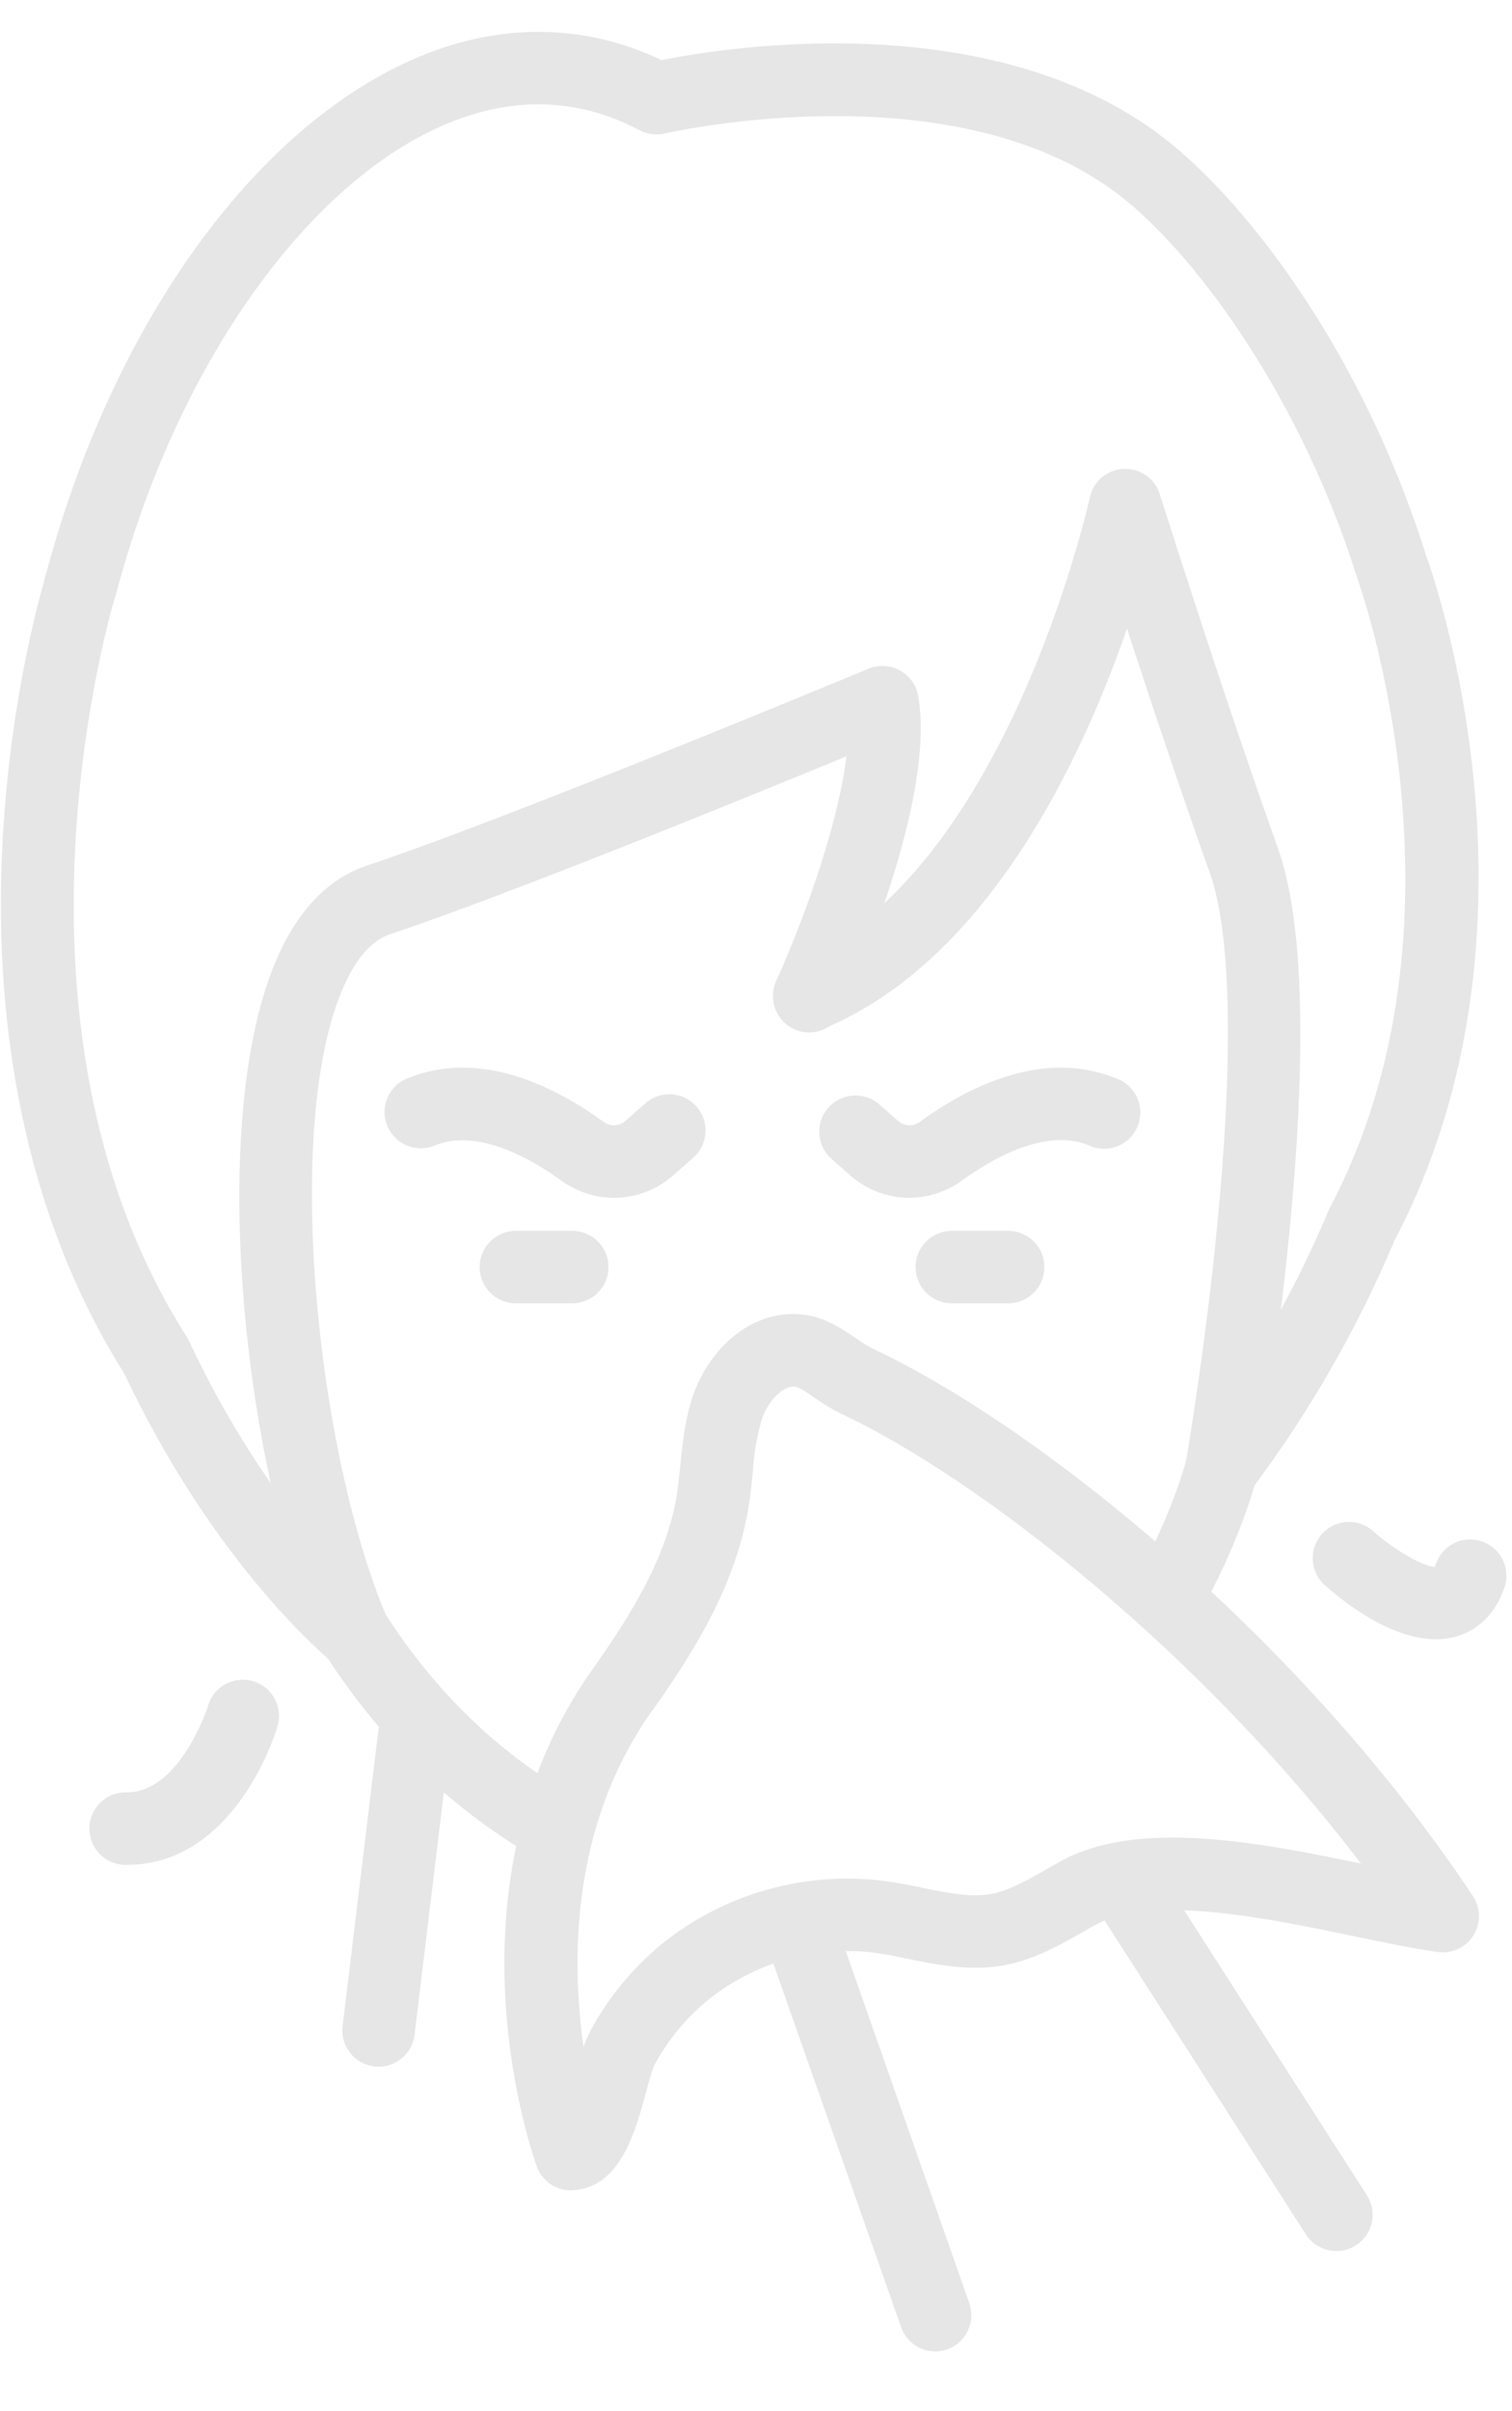 <?xml version="1.0" encoding="UTF-8"?> <svg xmlns="http://www.w3.org/2000/svg" width="340" height="542" viewBox="0 0 340 542" fill="none"><g opacity="0.1"><path d="M79.667 375.298C78.08 375.298 76.528 374.834 75.201 373.964C73.874 373.095 72.83 371.856 72.196 370.401C54.587 329.438 46.331 250.963 62.497 214.948C67.299 204.254 74.006 197.39 82.576 194.555C116.153 183.317 194.533 150.609 195.297 150.326C196.424 149.856 197.641 149.645 198.86 149.708C200.08 149.772 201.269 150.108 202.341 150.693C203.412 151.277 204.339 152.095 205.052 153.086C205.765 154.076 206.247 155.214 206.462 156.416C210.27 177.782 194.471 215.785 189.542 226.918L189.48 227.064C189.063 228.066 188.45 228.974 187.677 229.736C186.905 230.498 185.988 231.098 184.98 231.501C183.973 231.904 182.895 232.101 181.811 232.082C180.726 232.063 179.656 231.827 178.663 231.389C177.67 230.951 176.775 230.319 176.03 229.53C175.285 228.742 174.705 227.812 174.323 226.797C173.942 225.781 173.768 224.699 173.81 223.615C173.852 222.531 174.11 221.466 174.569 220.483L174.643 220.326C181.967 203.878 188.663 184.008 190.338 170.008C167.214 179.55 114.468 201.053 87.713 210.009C83.685 211.359 80.201 215.241 77.344 221.624C63.449 252.564 71.254 327 87.148 363.925C87.682 365.164 87.9 366.516 87.782 367.86C87.664 369.204 87.214 370.497 86.472 371.624C85.73 372.751 84.72 373.675 83.532 374.315C82.344 374.954 81.016 375.289 79.667 375.288V375.298Z" fill="black"></path><path d="M274.6 338.53C273.53 338.531 272.47 338.322 271.482 337.913C270.493 337.505 269.594 336.906 268.837 336.149C268.08 335.393 267.48 334.496 267.07 333.507C266.66 332.519 266.449 331.46 266.449 330.39C266.453 329.079 266.769 327.788 267.37 326.623C267.59 326.188 267.846 325.771 268.134 325.378C280.318 309.183 290.486 291.566 298.415 272.915C298.552 272.485 298.727 272.068 298.938 271.669C333.017 207.467 305.582 131.011 305.299 130.247C305.299 130.122 305.205 129.986 305.174 129.86C292.754 90.277 270.017 58.709 252.993 44.888C215.89 14.784 150.212 29.852 149.553 29.998C147.637 30.463 145.617 30.214 143.871 29.297C129.819 21.868 114.877 21.523 99.465 28.251C68.19 41.947 39.406 83.183 26.159 133.313C26.024 133.837 25.835 134.345 25.594 134.83C24.771 136.837 23.185 138.434 21.184 139.271C19.184 140.108 16.933 140.116 14.927 139.293C12.92 138.47 11.323 136.884 10.486 134.883C9.649 132.883 9.641 130.632 10.464 128.625C25.291 73.243 56.837 29.13 92.936 13.32C111.864 5.033 131.096 5.116 148.768 13.508C163.092 10.641 224.428 0.732 263.247 32.227C280.763 46.394 306.293 79.134 320.66 124.796C322.679 130.362 350.177 209.141 313.649 278.701C305.262 298.599 294.475 317.398 281.527 334.68C280.797 335.859 279.777 336.832 278.564 337.506C277.352 338.18 275.987 338.533 274.6 338.53Z" fill="black"></path><path d="M274.683 338.394C274.252 338.396 273.822 338.361 273.396 338.29C272.339 338.123 271.326 337.749 270.413 337.19C269.501 336.631 268.707 335.898 268.078 335.032C267.45 334.166 266.998 333.185 266.749 332.144C266.5 331.103 266.458 330.023 266.627 328.967L266.773 328.088C274.746 279.517 280.313 219.343 272.005 196.093C265.486 177.835 258.591 157.107 253.422 141.307C243.325 170.521 222.293 215.659 185.41 231.156C183.68 231.956 181.724 232.124 179.883 231.63C178.041 231.136 176.432 230.011 175.335 228.452C174.238 226.893 173.722 224.998 173.879 223.098C174.036 221.199 174.854 219.414 176.192 218.056L176.265 217.982C177.021 217.229 177.916 216.632 178.902 216.224C226.27 196.553 244.905 112.575 245.083 111.738C245.477 109.999 246.431 108.437 247.798 107.293C249.165 106.148 250.87 105.483 252.651 105.4C254.433 105.317 256.192 105.82 257.66 106.832C259.127 107.845 260.223 109.311 260.778 111.005C260.914 111.445 274.851 155.631 287.344 190.621C298.77 222.659 287.993 299.272 282.824 330.725L282.698 331.52C282.393 333.429 281.42 335.169 279.952 336.428C278.484 337.687 276.617 338.384 274.683 338.394Z" fill="black"></path><path d="M125.444 419.192C124.051 419.193 122.681 418.833 121.468 418.146C102.289 407.379 86.071 391.904 73.264 372.107C71.914 370.491 71.243 368.414 71.391 366.314C71.54 364.213 72.497 362.252 74.062 360.842C75.626 359.432 77.676 358.683 79.781 358.752C81.885 358.822 83.881 359.705 85.349 361.215L85.506 361.372C85.921 361.784 86.289 362.24 86.605 362.732C98.01 380.52 112.428 394.363 129.441 403.905C131.012 404.789 132.246 406.168 132.95 407.827C133.654 409.486 133.788 411.332 133.331 413.076C132.874 414.819 131.852 416.362 130.425 417.463C128.998 418.564 127.247 419.161 125.444 419.161V419.192Z" fill="black"></path><path d="M262.18 367.681C260.776 367.687 259.394 367.326 258.172 366.635C256.293 365.569 254.914 363.802 254.337 361.72C253.76 359.639 254.033 357.413 255.096 355.533C263.666 340.382 266.606 328.6 266.679 328.485C267.199 326.386 268.532 324.579 270.385 323.463C272.237 322.346 274.457 322.011 276.556 322.532C278.656 323.052 280.462 324.385 281.579 326.237C282.695 328.09 283.03 330.31 282.51 332.409C282.374 332.974 278.952 346.482 269.295 363.548C268.583 364.807 267.548 365.853 266.298 366.58C265.047 367.306 263.626 367.686 262.18 367.681Z" fill="black"></path><path d="M204.463 269.253C199.597 269.255 194.898 267.48 191.248 264.262L186.832 260.38C185.274 258.936 184.341 256.94 184.231 254.819C184.122 252.697 184.846 250.616 186.248 249.02C187.651 247.424 189.621 246.439 191.739 246.274C193.857 246.109 195.956 246.778 197.589 248.138L202.004 252.02C202.68 252.595 203.533 252.921 204.42 252.944C205.307 252.967 206.175 252.685 206.88 252.145C217.971 244.099 234.587 235.864 250.721 242.31C251.792 242.647 252.781 243.202 253.627 243.94C254.473 244.677 255.158 245.582 255.638 246.596C256.118 247.611 256.383 248.713 256.418 249.835C256.452 250.957 256.254 252.074 255.836 253.116C255.419 254.158 254.79 255.102 253.991 255.89C253.191 256.677 252.238 257.291 251.19 257.693C250.142 258.095 249.022 258.277 247.901 258.226C246.779 258.175 245.681 257.893 244.674 257.398C234.943 253.505 222.816 260.673 216.423 265.287C212.955 267.839 208.769 269.228 204.463 269.253Z" fill="black"></path><path d="M226.405 292.973H213.734C211.624 292.897 209.626 292.006 208.16 290.487C206.694 288.967 205.875 286.938 205.875 284.827C205.875 282.716 206.694 280.687 208.16 279.168C209.626 277.648 211.624 276.757 213.734 276.682H226.405C227.499 276.642 228.59 276.824 229.613 277.216C230.635 277.607 231.568 278.201 232.356 278.961C233.144 279.722 233.771 280.633 234.199 281.641C234.627 282.648 234.848 283.732 234.848 284.827C234.848 285.922 234.627 287.006 234.199 288.014C233.771 289.022 233.144 289.933 232.356 290.693C231.568 291.453 230.635 292.047 229.613 292.439C228.59 292.83 227.499 293.012 226.405 292.973Z" fill="black"></path><path d="M138.116 269.253C133.808 269.246 129.613 267.872 126.136 265.329C119.763 260.715 107.626 253.547 97.885 257.44C96.884 257.876 95.806 258.107 94.714 258.119C93.622 258.131 92.539 257.924 91.529 257.509C90.519 257.095 89.603 256.481 88.834 255.706C88.066 254.93 87.461 254.008 87.056 252.994C86.651 251.981 86.453 250.896 86.475 249.804C86.497 248.712 86.739 247.636 87.184 246.64C87.63 245.643 88.272 244.746 89.071 244.003C89.87 243.259 90.811 242.683 91.837 242.31C107.971 235.864 124.577 244.099 135.678 252.145C136.383 252.685 137.251 252.967 138.138 252.944C139.026 252.921 139.878 252.595 140.554 252.02L144.97 248.138C145.768 247.398 146.707 246.826 147.73 246.455C148.753 246.083 149.84 245.921 150.927 245.977C152.014 246.033 153.079 246.306 154.059 246.78C155.039 247.254 155.914 247.919 156.632 248.737C157.35 249.555 157.898 250.508 158.242 251.541C158.586 252.573 158.72 253.664 158.635 254.75C158.551 255.835 158.25 256.892 157.75 257.859C157.25 258.826 156.562 259.683 155.726 260.38L151.31 264.262C147.665 267.474 142.975 269.248 138.116 269.253Z" fill="black"></path><path d="M128.971 292.973H116.3C115.206 293.012 114.115 292.83 113.093 292.439C112.07 292.047 111.137 291.453 110.349 290.693C109.561 289.933 108.934 289.022 108.506 288.014C108.078 287.006 107.857 285.922 107.857 284.827C107.857 283.732 108.078 282.648 108.506 281.641C108.934 280.633 109.561 279.722 110.349 278.961C111.137 278.201 112.07 277.607 113.093 277.216C114.115 276.824 115.206 276.642 116.3 276.682H128.971C131.081 276.757 133.079 277.648 134.545 279.168C136.011 280.687 136.83 282.716 136.83 284.827C136.83 286.938 136.011 288.967 134.545 290.487C133.079 292.006 131.081 292.897 128.971 292.973Z" fill="black"></path><path d="M85.14 464.571C84.811 464.571 84.483 464.55 84.156 464.509C83.094 464.382 82.067 464.046 81.134 463.522C80.201 462.998 79.381 462.295 78.72 461.453C78.059 460.612 77.571 459.648 77.283 458.617C76.995 457.587 76.913 456.51 77.041 455.447L85.559 384.977C85.877 382.883 86.999 380.995 88.686 379.713C90.373 378.431 92.492 377.857 94.596 378.111C96.699 378.366 98.62 379.429 99.953 381.076C101.286 382.723 101.925 384.824 101.735 386.934L93.218 457.404C92.978 459.379 92.024 461.197 90.536 462.517C89.048 463.838 87.129 464.568 85.14 464.571Z" fill="black"></path><path d="M128.364 492.362C126.693 492.363 125.062 491.85 123.694 490.891C122.325 489.932 121.285 488.575 120.715 487.005C119.784 484.462 98.491 424.277 133.271 375.183C141.768 363.203 149.95 350.144 152.22 335.852C152.555 333.759 152.765 331.583 152.995 329.27C153.497 324.206 154.041 318.964 155.862 313.627C159.063 304.43 167.371 295.212 178.766 295.379C184.636 295.474 188.905 298.403 192.368 300.758C193.517 301.601 194.727 302.356 195.989 303.018C234.567 321.14 293.413 369.292 331.227 426.234C332.09 427.543 332.557 429.074 332.571 430.642C332.586 432.211 332.148 433.75 331.309 435.075C330.471 436.401 329.268 437.456 327.845 438.115C326.421 438.774 324.838 439.008 323.285 438.79C317.698 437.994 311.221 436.645 304.357 435.211C285.209 431.214 258.967 425.794 246.485 432.606C245.438 433.171 244.392 433.767 243.346 434.364C238.302 437.241 232.579 440.506 225.861 441.751C218.129 443.184 210.7 441.657 204.139 440.317C201.566 439.784 199.138 439.271 196.815 438.968C190.143 438.111 183.366 438.613 176.893 440.444C170.419 442.274 164.383 445.395 159.147 449.619C154.198 453.7 150.093 458.708 147.062 464.362C146.398 466.2 145.832 468.072 145.367 469.97C142.887 479.168 139.487 491.755 128.835 492.331L128.364 492.362ZM146.591 384.59C128.427 410.214 128.416 440.391 131.221 460.166C131.601 458.954 132.087 457.777 132.675 456.651C136.72 449.114 142.197 442.439 148.799 437C155.774 431.38 163.812 427.227 172.432 424.791C181.052 422.354 190.075 421.685 198.96 422.823C201.879 423.21 204.694 423.796 207.425 424.35C213.012 425.501 218.296 426.579 222.9 425.731C226.908 424.978 230.978 422.666 235.289 420.207C236.408 419.569 237.528 418.93 238.647 418.313C255.985 408.802 283.483 414.222 306.031 418.909C270.383 372.065 221.048 332.775 189.062 317.74C186.994 316.714 185.013 315.52 183.14 314.172C181.434 313 179.509 311.671 178.557 311.66C175.92 311.66 172.76 314.862 171.326 318.985C170.194 322.856 169.51 326.844 169.286 330.871C169.045 333.309 168.794 335.841 168.386 338.415C165.582 356.004 156.28 371.008 146.633 384.611L146.591 384.59Z" fill="black"></path><path d="M79.689 375.351C77.646 375.354 75.678 374.579 74.185 373.185C69.226 368.937 46.573 348.199 27.937 308.731C7.618 276.588 -1.841 235.331 0.565 189.386C2.376 154.763 10.15 129.829 10.474 128.793C11.18 126.804 12.631 125.166 14.521 124.224C16.411 123.283 18.592 123.111 20.605 123.746C22.619 124.381 24.308 125.772 25.316 127.627C26.325 129.481 26.574 131.655 26.012 133.69C25.688 134.736 -3.285 229.419 41.958 300.444C42.146 300.736 42.314 301.04 42.461 301.354C59.976 338.666 80.871 357.511 84.889 360.911C85.057 361.058 85.266 361.257 85.423 361.414C86.571 362.552 87.355 364.005 87.676 365.589C87.998 367.173 87.841 368.817 87.227 370.312C86.613 371.807 85.569 373.086 84.227 373.987C82.885 374.887 81.305 375.37 79.689 375.372V375.351Z" fill="black"></path><path d="M300.506 505.996C299.14 505.998 297.795 505.656 296.595 505.001C295.396 504.346 294.38 503.4 293.643 502.25L245.145 426.652C244.039 424.834 243.687 422.656 244.166 420.582C244.645 418.508 245.916 416.704 247.707 415.554C249.498 414.405 251.668 414.002 253.753 414.432C255.837 414.861 257.671 416.089 258.862 417.853L307.36 493.45C308.154 494.681 308.602 496.102 308.656 497.566C308.71 499.029 308.368 500.48 307.666 501.766C306.965 503.051 305.929 504.124 304.669 504.87C303.409 505.616 301.971 506.009 300.506 506.006V505.996Z" fill="black"></path><path d="M210.313 528.576C208.625 528.576 206.979 528.052 205.603 527.075C204.227 526.098 203.189 524.718 202.633 523.124L171.431 434.333C170.715 432.294 170.838 430.055 171.773 428.107C172.708 426.16 174.379 424.664 176.417 423.948C178.455 423.232 180.694 423.355 182.642 424.29C184.589 425.225 186.086 426.895 186.802 428.933L217.961 517.725C218.392 518.951 218.523 520.261 218.344 521.548C218.165 522.834 217.681 524.059 216.933 525.121C216.184 526.183 215.193 527.05 214.042 527.651C212.89 528.252 211.612 528.569 210.313 528.576Z" fill="black"></path><path d="M322.909 368.487C312.257 368.487 301.208 359.31 297.744 356.182C296.193 354.72 295.276 352.708 295.19 350.578C295.104 348.448 295.857 346.369 297.285 344.787C298.714 343.205 300.706 342.245 302.834 342.114C304.962 341.983 307.056 342.691 308.668 344.086C313.387 348.334 320.021 352.153 322.626 352.216C322.738 351.979 322.832 351.734 322.909 351.484C323.613 349.486 325.067 347.841 326.963 346.897C328.859 345.953 331.048 345.784 333.067 346.426C335.085 347.068 336.774 348.47 337.777 350.336C338.779 352.202 339.015 354.385 338.436 356.422C335.873 364.49 330.327 367.095 327.24 367.932C325.828 368.308 324.371 368.495 322.909 368.487Z" fill="black"></path><path d="M28.544 419.192C27.449 419.231 26.358 419.049 25.336 418.658C24.313 418.266 23.38 417.672 22.592 416.912C21.804 416.152 21.177 415.241 20.749 414.233C20.321 413.225 20.101 412.141 20.101 411.046C20.101 409.951 20.321 408.868 20.749 407.86C21.177 406.852 21.804 405.941 22.592 405.18C23.38 404.42 24.313 403.826 25.336 403.435C26.358 403.043 27.449 402.861 28.544 402.901C40.44 402.901 46.666 383.836 46.718 383.638C46.998 382.582 47.487 381.594 48.156 380.731C48.825 379.868 49.661 379.148 50.614 378.615C51.566 378.081 52.617 377.744 53.702 377.625C54.787 377.505 55.885 377.604 56.932 377.917C57.978 378.229 58.95 378.749 59.792 379.445C60.633 380.141 61.326 380.999 61.83 381.968C62.333 382.936 62.637 383.997 62.723 385.085C62.809 386.174 62.675 387.268 62.33 388.304C61.953 389.56 52.839 419.192 28.544 419.192Z" fill="black"></path></g></svg> 